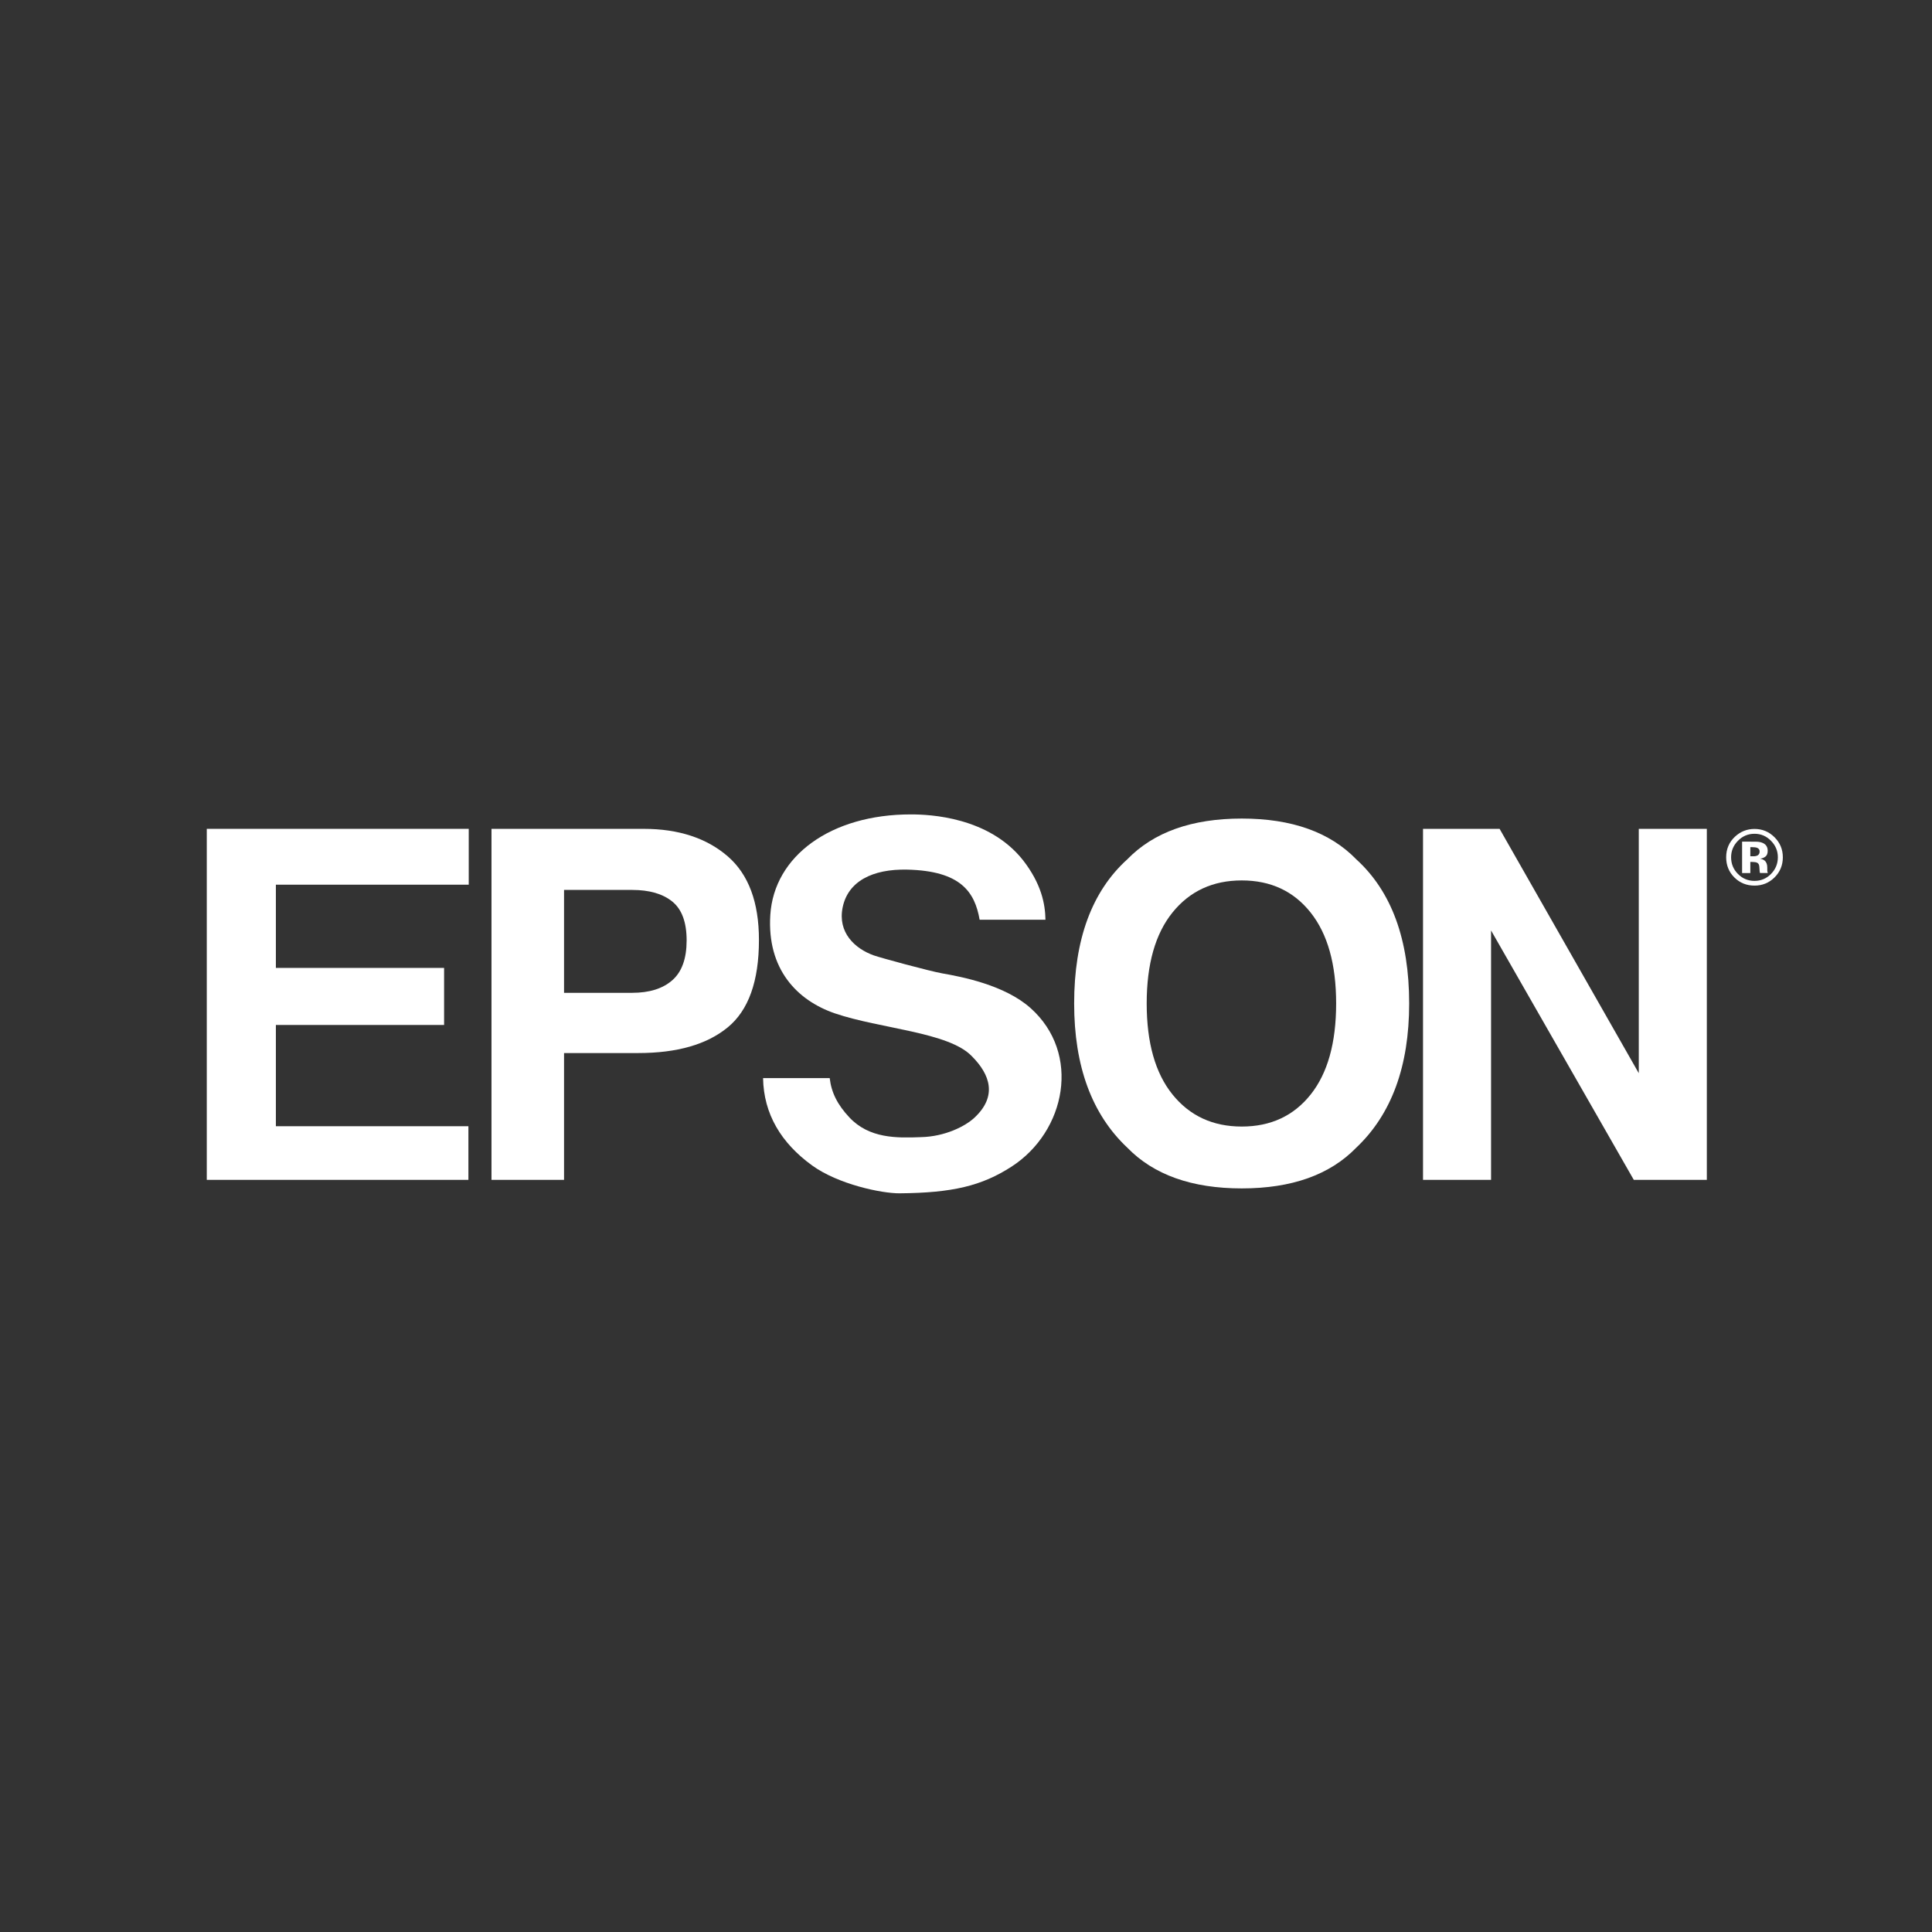 <?xml version="1.0" encoding="utf-8"?>
<!-- Generator: Adobe Illustrator 13.0.0, SVG Export Plug-In  -->
<!DOCTYPE svg PUBLIC "-//W3C//DTD SVG 1.1//EN" "http://www.w3.org/Graphics/SVG/1.1/DTD/svg11.dtd">
<svg version="1.1"
	 xmlns="http://www.w3.org/2000/svg" xmlns:xlink="http://www.w3.org/1999/xlink" xmlns:a="http://ns.adobe.com/AdobeSVGViewerExtensions/3.0/"
	 x="0px" y="0px" width="193px" height="193px" viewBox="-1.792 -79.606 193 193" enable-background="new -1.792 -79.606 193 193"
	 xml:space="preserve">
<rect x="-1.792" y="-79.606" width="193" height="193" fill="#333333" stroke="none"/>
<defs>
</defs>
<path display="none" fill-rule="evenodd" clip-rule="evenodd" fill="#FFFFFF" d="M184.243,26.348c-1.582,0-2.859,1.276-2.859,2.844
	c0,1.582,1.277,2.859,2.859,2.859c1.574,0,2.844-1.277,2.844-2.859C187.086,27.624,185.817,26.348,184.243,26.348L184.243,26.348
	L184.243,26.348L184.243,26.348z M184.243,31.707c-1.389,0-2.508-1.119-2.508-2.516c0-1.381,1.119-2.5,2.508-2.5
	c1.381,0,2.5,1.119,2.5,2.5C186.743,30.588,185.624,31.707,184.243,31.707L184.243,31.707L184.243,31.707L184.243,31.707z"/>
<path display="none" fill-rule="evenodd" clip-rule="evenodd" fill="#FFFFFF" d="M185.706,28.445c0-0.269-0.119-0.553-0.357-0.687
	c-0.24-0.142-0.508-0.157-0.777-0.157l0,0h-1.389v3.188h0.389v-1.471h0.717l0.91,1.471h0.463l-0.963-1.471l0,0
	C185.266,29.304,185.706,29.072,185.706,28.445L185.706,28.445L185.706,28.445L185.706,28.445z M184.168,29.013h-0.598v-1.127h0.91
	l0,0c0.396,0,0.83,0.06,0.83,0.552C185.311,29.087,184.616,29.013,184.168,29.013L184.168,29.013L184.168,29.013L184.168,29.013z"/>
<path display="none" fill-rule="evenodd" clip-rule="evenodd" fill="#FFFFFF" d="M167.528,13.037l5.83-6.225l0,0
	c0.338-0.457,0.506-0.777,0.506-1.051c0-0.457-0.393-0.64-1.629-0.64l0,0h-1.471v-3.93h15.922v3.93h-2.092l0,0
	c-2.416,0-2.865,0.365-6.236,4.615l0,0l-9.223,9.96v6.078l0,0c0,1.555,0.785,2.101,3.033,2.101l0,0h3.482v3.793H153.35v-3.793h3.482
	l0,0c2.246,0,3.033-0.546,3.033-2.101l0,0v-6.078L149.002,7.68l0,0c-1.795-2.101-1.547-2.559-6.545-2.559l0,0v-3.93h20.168v3.93
	h-1.436l0,0c-1.461,0-2.08,0.274-2.08,0.822c0,0.458,0.449,0.823,0.73,1.188l0,0l5.496,5.99l0,0
	C165.987,13.799,166.784,13.888,167.528,13.037L167.528,13.037L167.528,13.037L167.528,13.037z"/>
<path display="none" fill-rule="evenodd" clip-rule="evenodd" fill="#FFFFFF" d="M32.211,1.19h4.865v10.966h-4.493l0,0
	c-0.398-2.192-1.77-3.045-3.021-4.195C27.304,5.887,22.417,4.16,18.306,4.16C13,4.16,8.522,5.806,8.522,8.227
	c0,6.718,30.345,1.372,30.345,14.074c0,6.625-6.5,10.326-18.173,10.326c-4.042,0-10.157-1.254-13.765-3.17
	c-1.131-0.654-1.611,0.617-1.823,2.21l0,0H0.118V20.335H4.63l0,0c0.995,2.88,2.366,3.473,3.627,4.616
	c2.188,2.01,7.396,3.473,12.172,3.426c7.2-0.07,9.677-1.645,9.677-3.93c0-2.284-2.449-2.832-10.34-4.066l0,0l-6.7-1.096l0,0
	C5.505,18.143,0,16.452,0,10.42C0,4.16,6.964,0.23,17.975,0.23c4.64,0,8.522,0.62,12.248,2.727
	C31.256,3.626,32.224,3.707,32.211,1.19L32.211,1.19L32.211,1.19L32.211,1.19z"/>
<path display="none" fill-rule="evenodd" clip-rule="evenodd" fill="#FFFFFF" d="M127.155,19.549l0.096-12.187l0,0
	c0-1.599-0.832-2.147-3.209-2.147l0,0h-2.793V1.422h17.77v3.792h-2.316l0,0c-2.379,0-3.211,0.549-3.211,2.147l0,0v24.537
	l-6.955-0.054l-22.523-21.33v15.489l0,0c0,1.555,0.832,2.147,3.209,2.147l0,0h3.092v3.747H91.859v-3.747h3.057l0,0
	c2.377,0,3.209-0.593,3.209-2.147l0,0V7.362l0,0c0-1.599-0.832-2.147-3.209-2.147l0,0h-3.057V1.422h15.956L127.155,19.549
	L127.155,19.549L127.155,19.549z"/>
<path display="none" fill-rule="evenodd" clip-rule="evenodd" fill="#FFFFFF" d="M67.632,0C53.47,0,44.604,6.261,44.604,16.313
	c0,9.87,8.742,16.084,22.596,16.084c14.714,0,23.273-6.122,23.273-16.587C90.474,6.398,81.237,0,67.632,0L67.632,0L67.632,0
	L67.632,0z M67.31,28.421c-7.839,0-12.345-4.523-12.345-12.337c0-7.63,4.703-12.154,12.737-12.154
	c7.708,0,12.214,4.615,12.214,12.475C79.916,24.08,75.344,28.421,67.31,28.421L67.31,28.421L67.31,28.421L67.31,28.421z"/>
<path display="none" fill="#FFFFFF" d="M32.772,5.352c-2.215,0.293-2.808,1.179-3.694,3.401l-9.301,24.146h-1.178L7.962,8.31
	c-1.037-2.515-1.63-2.658-3.401-2.958V4.324h13.888V5.36c-2.657,0.15-3.543,0.15-3.543,1.771c0,0.735,0.736,2.507,1.178,3.543
	l5.465,12.924l5.173-13.517c0.443-0.886,0.886-1.922,0.886-2.808c0-1.622-1.178-1.772-3.543-1.922V4.324h8.716L32.772,5.352z
	 M41.639,32.163h-9.902v-0.885c1.479-0.443,2.215-0.594,2.215-2.508V16.583c0-1.771-0.594-2.064-2.215-2.365v-1.036h7.98v15.731
	c0,1.179,0.292,2.064,1.922,2.365V32.163z M36.758,3.73c1.772,0,3.101,1.479,3.101,3.25c0,1.772-1.329,3.101-3.101,3.101
	c-1.922,0-3.25-1.329-3.25-3.101C33.508,5.209,34.845,3.73,36.758,3.73z M48.131,20.497c0-5.536,1.48-6.572,2.951-6.572
	c1.479,0,2.064,1.036,2.214,2.064c0.443,1.178,0.443,3.322,0.443,4.507H48.131z M58.034,26.991c-0.735,1.036-2.214,2.808-4.73,2.808
	c-3.844,0-4.729-4.286-4.872-7.83H58.77c-0.15-2.063-0.593-9.23-7.83-9.23c-4.73,0-8.423,3.844-8.423,9.823
	c0,7.087,4.136,10.195,8.272,10.195c3.401,0,5.758-1.328,8.273-5.172L58.034,26.991z M87.867,14.218
	c-0.735,0.15-1.329,0.15-2.064,2.064l-6.351,16.475h-1.036l-4.137-12.552h-0.15l-5.022,12.552H68.07l-6.058-15.438
	c-1.178-2.658-1.329-2.958-2.365-3.101v-1.036h9.158v1.036c-0.593,0-1.621,0.15-1.621,1.179c0,0.886,1.479,3.915,3.543,9.53
	l2.808-7.016c-0.443-1.479-0.735-2.214-0.886-2.807c-0.442-0.736-0.885-0.736-1.922-0.886v-1.036h9.752v1.036
	c-1.036,0-2.063,0.15-2.063,1.036c0,0.886,1.771,6.13,2.507,9.38h0.15c1.037-3.1,3.25-8.051,3.25-8.937
	c0-1.329-0.885-1.329-2.064-1.479v-1.036h5.616v1.036H87.867z M106.184,12.739c-0.744-2.95-3.25-7.68-8.123-7.68
	c-2.064,0-4.428,1.179-4.428,3.986c0,2.214,0.886,3.1,4.286,4.729l6.059,3.101c1.48,0.736,4.51,3.03,4.51,7.458
	c0,3.694-2.588,8.566-10.268,8.566c-3.843,0-5.757-1.329-6.943-1.329c-0.886,0-1.178,0.735-1.329,1.329h-1.178V22.712h1.178
	c0.886,4.287,3.25,8.867,8.565,8.867c4.873,0,5.172-3.986,5.172-4.58c0-2.808-2.07-3.693-4.729-5.021l-2.658-1.33
	c-7.085-3.321-7.085-6.864-7.085-8.786c-0.016-2.515,1.17-8.131,9-8.131c3.395,0,5.316,1.479,6.502,1.479
	c1.035,0,1.178-0.735,1.328-1.479h1.33v9.008H106.184z M116.159,22.712c0-4.65,0.291-8.787,3.393-8.787c2.516,0,3.1,2.507,3.1,8.787
	c0,5.315-0.293,8.717-3.1,8.717C116.159,31.429,116.159,27.142,116.159,22.712z M110.1,22.712c0,5.315,3.693,10.045,9.451,10.045
	c5.615,0,9.158-4.58,9.158-10.045c0-5.687-3.844-9.973-9.158-9.973C113.793,12.739,110.1,17.469,110.1,22.712z M150.872,32.163
	h-9.602v-0.885c1.328-0.15,1.922-0.887,1.922-2.365V18.868c0-1.107,0-3.472-2.365-3.472c-1.621,0-3.4,2.064-3.4,2.507v11.002
	c0,0.886,0.148,2.064,2.064,2.364v0.887h-10.045V31.27c1.621-0.292,2.215-0.593,2.215-2.507v-12.18c0-1.771-0.443-2.214-2.215-2.365
	v-1.036h7.971v2.958c0.594-0.886,2.365-3.401,5.908-3.401c2.365,0,5.617,1.179,5.617,5.686v10.488c0,0.886,0,2.215,1.922,2.365
	L150.872,32.163z M161.801,32.163h-9.752v-0.885c1.479-0.443,2.064-0.594,2.064-2.508V16.583c0-1.771-0.594-2.064-2.064-2.365
	v-1.036h7.83v15.731c0,1.179,0.293,2.064,1.922,2.365V32.163z M157.073,3.73c1.621,0,3.1,1.479,3.1,3.25
	c0,1.772-1.479,3.101-3.1,3.101c-1.922,0-3.252-1.329-3.252-3.101C153.821,5.209,155.151,3.73,157.073,3.73z M179.375,28.47
	c-1.922,2.658-4.58,4.279-7.83,4.279c-5.314,0-8.865-4.43-8.865-9.451c0-8.052,5.906-10.559,9.752-10.559
	c2.957,0,6.35,1.479,6.35,4.429c0,2.587-2.365,2.587-2.807,2.587c-2.215,0-2.215-1.994-2.215-4.208c0-1.179-1.037-1.622-1.771-1.622
	c-3.102,0-3.402,5.093-3.402,6.865c0,5.908,2.516,9.159,5.617,9.159c2.363,0,3.543-1.179,4.428-2.214L179.375,28.47z
	 M179.375,12.003c0-1.329,1.035-2.507,2.516-2.507c1.328,0,2.363,1.179,2.363,2.507c0,1.479-1.035,2.507-2.363,2.507
	C180.411,14.511,179.375,13.482,179.375,12.003z M181.891,15.104c1.621,0,2.949-1.329,2.949-3.101c0-1.622-1.328-2.958-2.949-2.958
	c-1.623,0-3.102,1.329-3.102,2.958C178.782,13.775,180.262,15.104,181.891,15.104z M181.147,12.296h0.744l0.885,1.479h0.594
	l-1.037-1.479c0.594-0.15,0.887-0.292,0.887-1.036c0-0.593-0.443-0.886-1.178-0.886h-1.33v3.401h0.443L181.147,12.296z
	 M181.147,11.853v-1.036h0.744c0.441,0,0.734,0,0.734,0.443c0,0.593-0.293,0.593-0.734,0.593H181.147z"/>
<g display="none">
	<path fill="#FFFFFF" d="M163.833,6.342c-0.441-0.643-0.968-1.084-3.161-1.251c-0.574-0.044-2.474-0.106-5.67-0.106
		c-8.398,0-14.105,2.548-17.027,7.579c0.805-5.062-4.127-7.594-14.809-7.594c-12.541,0-20.371,5.05-23.489,15.148
		c-1.16,3.756-1.278,6.831-0.366,9.235l-2.96,0.198c-2.313,0.178-5.355,0.334-7.221,0.334c-4.588,0-7.437-0.77-8.539-2.309
		c-0.987-1.383-0.89-3.949,0.263-7.692c1.915-6.2,6.656-8.99,14.234-8.99c3.929-0.008,7.753,0.413,7.755,0.413v-0.002
		c0.526-0.033,0.759-0.581,0.701-1.035l-0.076-0.593L103.2,7.594c-0.178-1.369-1.197-2.183-3.06-2.434
		c-1.702-0.114-2.969-0.19-4.832-0.19c-0.035,0-0.069,0.001-0.103,0.001C85.3,4.993,78.398,8.245,74.498,14.726
		c1.434-6.504-3.146-9.756-13.755-9.756c-5.896,0-10.124,0.165-12.688,0.5c-1.967,0.245-3.165,1.06-3.599,2.44l-0.84,2.678
		c-0.152,0.491,0.083,0.733,0.713,0.733l0.019-0.003c0.466-0.059,2.262-0.235,5.326-0.481c4.056-0.323,7.064-0.487,9.041-0.487
		c5.837,0,8.295,1.463,7.38,4.384c-0.199,0.646-0.644,1.048-1.323,1.203c-5.521,0.915-9.905,1.575-13.146,1.975
		c-9.123,1.161-14.394,4.001-15.813,8.527c-1.946,6.222,2.933,9.334,14.631,9.334c5.836,0,10.734-0.342,14.693-1.007
		c2.281-0.383,3.438-0.968,3.896-2.438l2.175-6.935c-0.226,6.931,4.635,10.42,14.592,10.42c4.311,0,8.397-0.143,10.326-0.478
		c2.042-0.354,3.018-0.797,3.469-2.337l0.441-2.188c2.121,3.308,6.775,4.961,13.96,4.961c7.578,0,11.997-0.213,13.259-0.635
		c1.056-0.337,1.708-0.882,1.94-1.64c0.044-0.135,0.069-0.279,0.093-0.435l0.908-2.944c0.157-0.512-0.08-0.757-0.701-0.734
		l-4.852,0.232c-3.236,0.177-5.771,0.269-7.602,0.269c-3.443,0-5.806-0.233-7.098-0.703c-1.916-0.737-2.828-2.207-2.741-4.418
		l15.364-1.97c6.886-0.88,11.492-2.999,13.826-6.358l-5.206,18.13c-0.099,0.342-0.06,0.618,0.114,0.821
		c0.195,0.227,0.527,0.336,1.018,0.336h6.358c1.11,0,1.508-0.573,1.646-1.054l5.619-19.57c0.739-2.575,3.108-3.827,7.241-3.827
		c3.729,0,6.541,0.033,8.339,0.1c0.048,0.003,0.093,0.005,0.14,0.005c0.352,0,0.984-0.128,1.301-0.979l0.986-2.687
		C164.137,7.191,164.1,6.731,163.833,6.342 M61.344,29.886c-1.986,0.311-4.837,0.467-8.561,0.467c-6.462,0-9.289-1.305-8.471-3.914
		c0.588-1.871,2.281-2.997,5.094-3.375l14.699-1.976L61.344,29.886z M129.287,14.03c-0.618,2.007-3.495,3.379-8.623,4.116
		l-12.246,1.738l0.311-1.002c1.014-3.298,2.458-5.548,4.319-6.741c1.86-1.191,4.892-1.792,9.091-1.792
		C127.663,10.35,130.042,11.58,129.287,14.03"/>
</g>
<path fill-rule="evenodd" clip-rule="evenodd" fill="#FFFFFF" d="M175.478,4.032c-0.553-0.553-1.221-0.83-2.001-0.83
	c-0.745,0-1.395,0.256-1.947,0.768c-0.59,0.549-0.884,1.236-0.884,2.063c0,0.797,0.272,1.468,0.817,2.013
	c0.546,0.545,1.217,0.817,2.014,0.817c0.771,0,1.432-0.265,1.981-0.798c0.565-0.551,0.849-1.229,0.849-2.033
	C176.307,5.252,176.031,4.584,175.478,4.032L175.478,4.032z M175.124,7.7c-0.455,0.461-1.004,0.691-1.646,0.691
	c-0.645,0-1.196-0.229-1.651-0.688c-0.459-0.458-0.688-1.015-0.688-1.671c0-0.632,0.226-1.179,0.677-1.639
	c0.458-0.472,1.012-0.708,1.663-0.708c0.643,0,1.192,0.236,1.651,0.708c0.453,0.462,0.68,1.01,0.68,1.639
	C175.808,6.681,175.581,7.236,175.124,7.7L175.124,7.7z"/>
<polygon fill-rule="evenodd" clip-rule="evenodd" fill="#FFFFFF" points="45.033,3.192 45.033,8.771 25.767,8.771 25.767,17.085 
	42.571,17.085 42.571,22.784 25.767,22.784 25.767,32.9 45,32.9 45,38.258 18.864,38.258 18.864,3.192 45.033,3.192 "/>
<path fill-rule="evenodd" clip-rule="evenodd" fill="#FFFFFF" d="M96.069,12.271c-0.48-2.75-1.864-4.88-7.222-5.004
	c-3.515-0.081-5.934,1.188-6.462,3.778c-0.509,2.493,1.205,4.113,3.12,4.793c0.657,0.233,5.493,1.554,6.841,1.795
	c1.926,0.337,6.226,1.155,8.813,3.466c5.073,4.53,3.539,12.312-1.896,15.835c-2.984,1.926-5.912,2.626-11.19,2.668
	c-1.782,0.015-6.125-0.896-8.726-2.775c-3.107-2.247-4.85-5.149-4.911-8.731h6.657c0.168,1.452,0.782,2.665,1.972,3.931
	c1.978,2.103,4.722,2.06,7.13,1.964c2.407-0.049,4.457-1.09,5.372-1.957c2.273-2.131,1.57-4.283-0.282-6.135
	c-2.311-2.408-9.138-2.728-13.664-4.269c-3.804-1.301-6.804-4.438-6.462-9.833c0.374-5.899,6.05-10.051,14.045-10.046
	C91.083,1.75,96.992,2,100.411,6.334c1.829,2.359,2.208,4.358,2.235,5.937H96.069L96.069,12.271z"/>
<polygon fill-rule="evenodd" clip-rule="evenodd" fill="#FFFFFF" points="140.363,38.258 140.363,3.192 148.012,3.192 
	161.916,27.604 161.916,3.192 168.714,3.192 168.714,38.258 161.418,38.258 147.16,13.345 147.16,38.258 140.363,38.258 "/>
<path fill-rule="evenodd" clip-rule="evenodd" fill="#FFFFFF" d="M70.897,5.931c-2.084-1.799-4.879-2.738-8.385-2.738H47.306v35.065
	h7.248V25.59h7.414c3.869,0,6.845-0.852,8.929-2.559c2.085-1.705,3.127-4.618,3.127-8.739C74.024,10.519,72.982,7.731,70.897,5.931
	L70.897,5.931z M65.367,18.318c-0.955,0.838-2.294,1.256-4.015,1.256h-6.798V9.294h6.798c1.721,0,3.06,0.387,4.015,1.161
	c0.955,0.773,1.433,2.068,1.433,3.884C66.799,16.156,66.322,17.481,65.367,18.318L65.367,18.318z"/>
<path fill-rule="evenodd" clip-rule="evenodd" fill="#FFFFFF" d="M133.697,6.239c-2.637-2.716-6.45-4.074-11.44-4.074
	s-8.803,1.358-11.439,4.074c-3.537,3.205-5.306,8.005-5.306,14.4c0,6.27,1.769,11.069,5.306,14.4
	c2.637,2.716,6.449,4.073,11.439,4.073s8.804-1.357,11.44-4.073c3.521-3.331,5.282-8.131,5.282-14.4
	C138.979,14.245,137.217,9.444,133.697,6.239L133.697,6.239z M129.137,29.734c-1.697,2.132-3.99,3.198-6.881,3.198
	c-2.889,0-5.194-1.066-6.916-3.198c-1.721-2.131-2.581-5.163-2.581-9.095s0.86-6.964,2.581-9.095
	c1.722-2.132,4.027-3.198,6.916-3.198c2.891,0,5.184,1.071,6.881,3.21c1.697,2.14,2.547,5.167,2.547,9.083
	C131.684,24.571,130.834,27.604,129.137,29.734L129.137,29.734z"/>
<path fill-rule="evenodd" clip-rule="evenodd" fill="#FFFFFF" d="M174.778,7.52c-0.01-0.031-0.017-0.062-0.02-0.093
	c-0.004-0.031-0.006-0.062-0.006-0.092v-0.28c0-0.32-0.093-0.554-0.277-0.703c-0.1-0.079-0.248-0.139-0.445-0.181
	c0.215-0.022,0.396-0.093,0.543-0.21c0.147-0.118,0.222-0.309,0.222-0.572c0-0.346-0.14-0.596-0.419-0.75
	c-0.164-0.089-0.37-0.144-0.618-0.161c-0.044-0.002-0.26-0.004-0.647-0.006c-0.389-0.001-0.68-0.001-0.874-0.001v3.137h0.822V6.498
	h0.173l0.181,0.011c0.125,0.007,0.219,0.024,0.28,0.049c0.111,0.044,0.189,0.121,0.23,0.231c0.025,0.066,0.043,0.194,0.05,0.383
	c0.008,0.19,0.024,0.334,0.05,0.434h0.783L174.778,7.52L174.778,7.52z M173.826,5.818c-0.108,0.077-0.256,0.116-0.449,0.116h-0.318
	V5.023h0.199c0.205,0,0.364,0.022,0.477,0.065c0.169,0.066,0.254,0.187,0.254,0.357C173.988,5.617,173.934,5.741,173.826,5.818
	L173.826,5.818z"/>
</svg>
